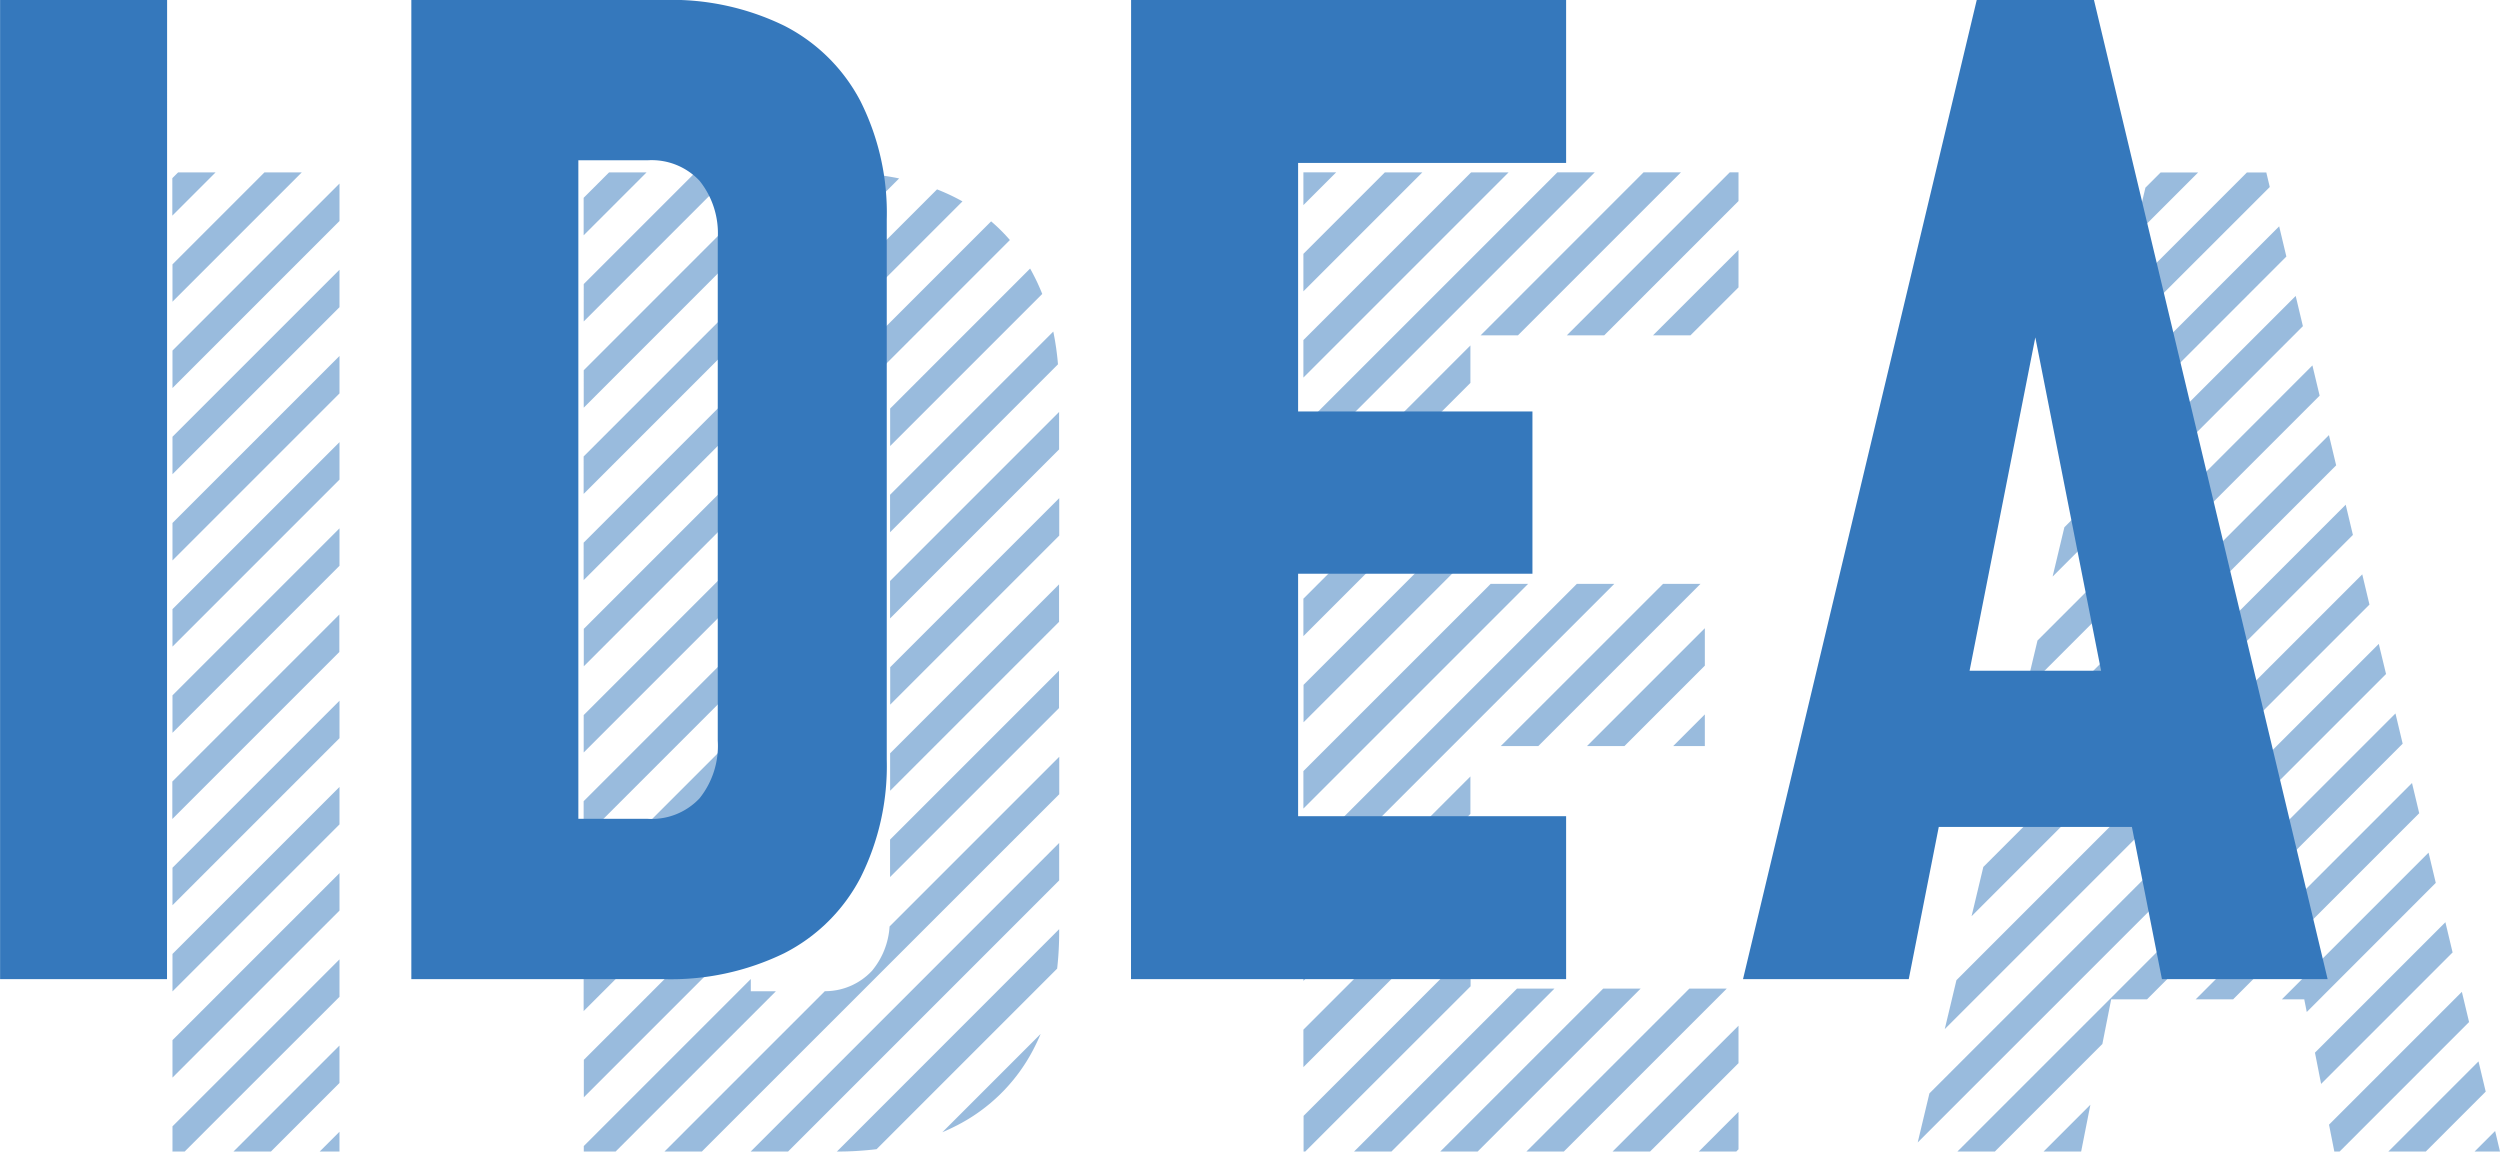 <svg xmlns="http://www.w3.org/2000/svg" width="145.015" height="66.797" viewBox="0 0 145.015 66.797">
  <g id="グループ_4159" data-name="グループ 4159" transform="translate(-785.695 -2039.203)">
    <path id="前面オブジェクトで型抜き_8" data-name="前面オブジェクトで型抜き 8" d="M48.711,220H47.235l1.192-1.192L48.71,220Zm-4.3,0H42.234l1.586-1.586,3.643-3.643.418,1.753-2.952,2.952-.523.523Zm-5,0H39.1l-.308-1.559.027-.027,7.679-7.679.418,1.753L42.406,217l-3,3Zm-15,0H22.234l1.586-1.586,1.13-1.13-.534,2.705-.01.01Zm-5,0H17.235l17.89-17.89h.447l-.074-.374,7.148-7.148.418,1.753-14.83,14.83H26.156l-.511,2.59-4.477,4.477L19.407,220Zm-15,0H2.235l1.586-1.586.718-.718v2.172L4.407,220Zm-5,0H-2.766l1.586-1.586L4.539,212.7v2.172l-4.61,4.61L-.594,220Zm-5,0H-7.765l1.586-1.586,7.867-7.867H3.859L-2.594,217l-3,3Zm-5,0h-2.172l1.586-1.586,7.867-7.867h2.172L-7.594,217l-3,3Zm-5,0h-2.172l9.453-9.453h2.172L-12.594,217l-3,3Zm-5,0h-.1v-2.07l9.688-9.688v2.172L-17.594,217l-3,3Zm-30,0h-2.172l1.586-1.586L-34.867,202.1v2.172L-47.594,217l-3,3Zm-5,0h-2.172l1.586-1.586,7.716-7.716a3.717,3.717,0,0,0,2.737-1.186,4.454,4.454,0,0,0,1.018-2.569l9.842-9.842v2.172L-52.594,217l-3,3Zm-5,0h-1.852v-.32l9.688-9.688v.711H-51.3l-6.3,6.3-3,3Zm-16.024,0h-1.148l1.148-1.148V220Zm-3.977,0h-2.172l1.586-1.586,4.563-4.563v2.172l-.977.977-3,3Zm-5,0H-86.3v-1.461l.125-.125,9.563-9.562v2.172L-82.594,217l-3,3Zm37.83,0h0l0,0,1.584-1.584L-34.867,207.1v.165a18.68,18.68,0,0,1-.117,2.124l-10.087,10.087-.387.387A19.414,19.414,0,0,1-47.763,220Zm62.693-.524v0l.68-2.849,14.514-14.514H32.3L17.406,217l-2.474,2.474Zm-56.572-.6v0l.464-.464,5.235-5.235c-.139.329-.289.646-.446.942a10.249,10.249,0,0,1-4.433,4.375C-41.088,218.632-41.363,218.761-41.642,218.879Zm-20.8-2.028V214.68l9.688-9.688v2.172l-9.686,9.686Zm100.773-.773v0l-.357-1.812,7.566-7.566.418,1.753-7.626,7.626ZM-86.3,215.71v-2.172l9.688-9.688v2.172l-9.686,9.686ZM-20.7,215.1V212.93l9.688-9.688v2.172l-9.686,9.686ZM16.5,212.908v0l.68-2.849L28.636,198.6,28.1,201.3l-11.6,11.6ZM37.5,211.9v0l-.144-.729h-1.3l8.51-8.51.419,1.754L37.505,211.9Zm-99.95-.051V209.68l9.688-9.688v2.172l-9.686,9.686Zm95.68-.68h0l-2.171,0,12.547-12.547.418,1.753ZM-86.3,210.711v-2.172l9.688-9.688v2.172l-9.686,9.686ZM-20.7,210.1V207.93l9.688-9.688v2.172l-9.686,9.686Zm-41.75-3.25V204.68l9.688-9.688v2.172l-9.686,9.686Zm80.51-.51v0l.68-2.849L29.865,192.37l-.534,2.705L18.067,206.339ZM-86.3,205.71v-2.172l9.688-9.688v2.172l-9.686,9.686ZM-20.7,205.1v-2.172L-4.837,187.07h2.172L-20.694,205.1Zm-23.976-1.023v-2.172l9.8-9.8v2.172l-9.8,9.8Zm-17.774-2.227v-2.172l9.688-9.688v2.172l-9.686,9.686Zm-23.859-1.14v-2.172l9.688-9.688v2.172l-9.686,9.686ZM-20.7,200.1V197.93L-9.836,187.07h2.172L-20.694,200.1Zm40.327-.328v0l.68-2.849,10.781-10.781-.534,2.705L19.634,199.771Zm15.4-.4v0l-.357-1.812,7.008-7.008L42.1,192.3l-7.068,7.068Zm-79.7-.3v-2.172l9.8-9.8v2.172l-9.8,9.8Zm-17.774-2.226V194.68l9.688-9.688v2.172l-9.686,9.686Zm65.031-.367H.75l1.836-1.836v1.835Zm-4.664,0H-4.25l6.836-6.836v2.172l-4.664,4.664Zm-5,0H-9.25L.164,187.07H2.335l-9.414,9.414ZM-86.3,195.71v-2.172l9.688-9.688v2.172l-9.686,9.686ZM34.208,195.2v0l-.357-1.812,6.869-6.869.418,1.753L34.21,195.2Zm-54.9-.1v-2.172l9.516-9.516.172-.172v2.172l-9.686,9.686Zm-23.976-1.024v-2.172l8.492-8.492,1.313-1.313v2.172l-9.8,9.8Zm65.87-.87v0l.68-2.849,4.464-4.464L37.829,174.4l.419,1.754-8.318,8.318L21.2,193.2Zm-83.644-1.356V189.68l6.266-6.266,3.422-3.422v2.172l-2.313,2.313-7.373,7.373Zm95.83-.83v0l-.357-1.812,5.794-5.794.935-.935.418,1.753-.245.245-6.544,6.544ZM-86.3,190.71v-2.172l5.125-5.125,4.563-4.563v2.172l-.977.977-8.709,8.709ZM-20.7,190.1V187.93l2.039-2.039,7.648-7.648v2.172l-4.063,4.063-5.623,5.623Zm-23.976-1.024v-2.172l3.492-3.492,6.313-6.313v2.172l-5.2,5.2-4.6,4.6Zm-17.774-2.226V184.68l9.688-9.688v2.172l-7.312,7.313-2.373,2.373Zm95.006-.007v0l-.357-1.812,1.617-1.617,4.972-4.972.418,1.753-4.282,4.282-2.367,2.367Zm-9.795-.205v0l.68-2.849.373-.374,13.045-13.045.418,1.753L24.929,184.477l-2.16,2.161ZM-86.3,185.711v-2.172l.125-.125,9.563-9.562v2.172l-8.454,8.454-1.232,1.232ZM-20.7,185.1V182.93l9.688-9.688v2.172l-9.063,9.063-.623.623Zm-23.976-1.024v-2.172l9.468-9.468a16.021,16.021,0,0,1,.272,1.9l-9.738,9.738Zm-17.774-2.226V179.68l16.4-16.4a16.551,16.551,0,0,1,1.9.272l-18.3,18.3ZM-86.3,180.71v-2.172l9.688-9.688v2.172l-9.686,9.686ZM-20.7,180.1V177.93L-5.969,163.2H-3.8l-16.9,16.9Zm45.029-.029v0l.68-2.849L35.9,166.332l.418,1.753L24.336,180.07Zm-69-1v-2.047q0-.063,0-.124l8.119-8.12c.056.1.111.2.162.3a11.725,11.725,0,0,1,.541,1.174l-8.82,8.82Zm-17.774-2.226V174.68L-50.969,163.2H-48.8L-62.444,176.85ZM-86.3,175.711v-2.172l9.688-9.688v2.172l-9.686,9.686ZM-20.7,175.1V172.93l9.726-9.726H-8.8l-11.9,11.9Zm-24.46-.541h0a3.727,3.727,0,0,0-.571-.869,3.359,3.359,0,0,0-.371-.359l7.288-7.288a10.04,10.04,0,0,1,1.089,1.083l-7.433,7.434ZM25.9,173.505v0l.68-2.849,7.45-7.45h1.125l.2.845L25.9,173.5ZM1.75,172.656H-.422L4.539,167.7v2.172L1.75,172.656Zm-5,0H-5.422L4.031,163.2h.508v1.664l-7.788,7.788Zm-5,0h-2.172L-.969,163.2H1.2l-9.452,9.452Zm-39.875-.124h0a5.766,5.766,0,0,0-.608-.031h-1.532l8.313-8.313a11.78,11.78,0,0,1,1.148.52c.108.056.218.116.327.177l-7.647,7.647Zm-14.32-.68V169.68l6.476-6.476H-53.8l-8.646,8.646ZM-86.3,170.71v-2.172l5.335-5.335H-78.8l-7.505,7.505ZM-20.7,170.1v-2.172l4.726-4.726H-13.8l-6.9,6.9Zm48.163-3.163v0l.68-2.849.882-.882H31.2l-3.732,3.732Zm-89.913-.087v-2.172l1.476-1.476H-58.8l-3.646,3.646Zm-23.859-1.14v-2.172l.335-.335H-83.8l-2.506,2.506ZM-20.7,165.1v-1.9h1.9l-1.9,1.9Z" transform="translate(882 1886)" fill="#3578bc" opacity="0.5"/>
    <path id="パス_6557" data-name="パス 6557" d="M12.383,0H2.7V-56.8h9.688ZM33-9.3h7.266a3.805,3.805,0,0,0,3.008-1.191,4.87,4.87,0,0,0,1.055-3.34V-42.969a4.87,4.87,0,0,0-1.055-3.34A3.805,3.805,0,0,0,40.266-47.5H33v-9.3h8.242a14.9,14.9,0,0,1,6.953,1.5,10.23,10.23,0,0,1,4.414,4.375,14.441,14.441,0,0,1,1.523,6.855v31.328a14.441,14.441,0,0,1-1.523,6.855A10.206,10.206,0,0,1,48.176-1.5,15.018,15.018,0,0,1,41.2,0H33ZM26.555-56.8h9.688V0H26.555Zm41.75,0h9.688V0H68.3ZM72.6-9.453H93.539V0H72.6Zm0-23.477H91.586v9.414H72.6Zm0-23.867H93.539v9.453H72.6Zm44.758,0h6.8L137.711,0H128.1l-7.344-37.227L113.414,0H103.8Zm-4.336,38.906h15.469v9.063H113.023Z" transform="translate(783 2096)" fill="#3578bc"/>
  </g>
</svg>

